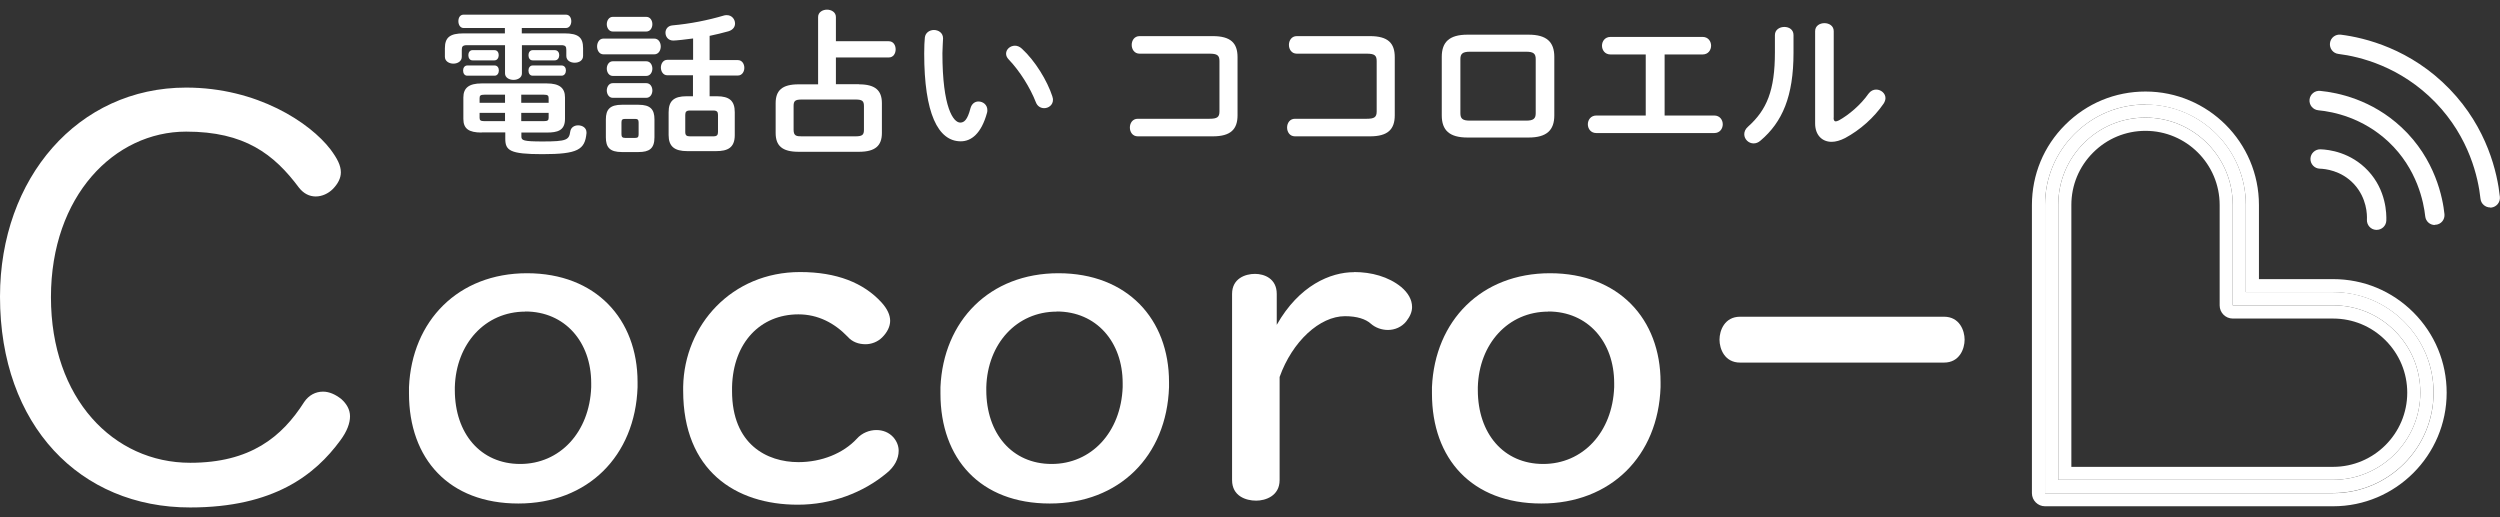 <svg width="116" height="24" viewBox="0 0 116 24" fill="none" xmlns="http://www.w3.org/2000/svg">
<rect x="0" y="0" width="116" height="24" fill="#333333" stroke="none"/>
<g clip-path="url(#clip0_1376_6909)">
<path d="M108.255 22.877H94.889V9.511C94.889 8.265 95.375 7.098 96.256 6.216C97.138 5.335 98.305 4.849 99.551 4.849C102.122 4.849 104.207 6.94 104.207 9.505V13.553H108.255C109.501 13.553 110.668 14.039 111.55 14.921C112.431 15.802 112.917 16.969 112.917 18.215C112.917 20.786 110.826 22.877 108.255 22.877ZM95.503 22.263H108.255C110.486 22.263 112.303 20.446 112.303 18.215C112.303 17.133 111.884 16.118 111.118 15.352C110.352 14.586 109.337 14.167 108.255 14.167H103.599V9.505C103.599 7.274 101.782 5.456 99.551 5.456C98.469 5.456 97.454 5.876 96.688 6.642C95.922 7.408 95.503 8.423 95.503 9.505V22.257V22.263Z" fill="white"/>
<path d="M99.551 4.855C102.122 4.855 104.207 6.946 104.207 9.511V13.559H108.255C109.502 13.559 110.669 14.045 111.55 14.927C112.431 15.808 112.918 16.975 112.918 18.221C112.918 20.792 110.827 22.883 108.255 22.883H94.889V9.511C94.889 8.265 95.375 7.098 96.257 6.216C97.138 5.335 98.305 4.849 99.551 4.849M95.503 22.263H108.255C110.486 22.263 112.304 20.446 112.304 18.215C112.304 17.133 111.884 16.118 111.118 15.352C110.353 14.586 109.337 14.167 108.255 14.167H103.599V9.505C103.599 7.274 101.782 5.457 99.551 5.457C98.469 5.457 97.454 5.876 96.688 6.642C95.922 7.408 95.503 8.423 95.503 9.505V22.257M99.551 4.247C98.141 4.247 96.822 4.794 95.825 5.791C94.828 6.782 94.281 8.107 94.281 9.517V22.883C94.281 23.218 94.555 23.491 94.889 23.491H108.255C111.161 23.491 113.525 21.127 113.525 18.221C113.525 16.817 112.978 15.492 111.982 14.495C110.985 13.498 109.666 12.951 108.255 12.951H104.815V9.511C104.815 6.605 102.451 4.247 99.551 4.247ZM96.111 21.656V9.511C96.111 8.593 96.469 7.73 97.12 7.08C97.77 6.429 98.633 6.071 99.551 6.071C101.448 6.071 102.992 7.614 102.992 9.511V14.173C102.992 14.507 103.265 14.781 103.599 14.781H108.255C109.173 14.781 110.036 15.139 110.687 15.79C111.337 16.44 111.696 17.303 111.696 18.221C111.696 20.118 110.152 21.662 108.255 21.662H96.111V21.656Z" fill="white"/>
<path d="M8.637 4.064C11.932 4.064 14.382 5.687 15.336 6.933C15.652 7.359 15.816 7.675 15.816 7.997C15.816 8.265 15.682 8.526 15.445 8.769C15.232 8.982 14.941 9.116 14.649 9.116C14.357 9.116 14.09 8.982 13.877 8.714C12.71 7.146 11.348 6.107 8.637 6.107C5.313 6.107 2.364 9.085 2.364 13.79C2.364 18.495 5.264 21.473 8.826 21.473C11.616 21.473 13.081 20.276 14.114 18.653C14.327 18.337 14.643 18.172 14.989 18.172C15.281 18.172 15.573 18.306 15.84 18.519C16.077 18.732 16.241 18.999 16.241 19.315C16.241 19.631 16.108 20.008 15.792 20.434C14.625 22.026 12.71 23.546 8.826 23.546C3.72 23.552 0 19.747 0 13.766C0 8.265 3.617 4.064 8.637 4.064Z" fill="white"/>
<path d="M24.453 12.678C27.644 12.678 29.583 14.805 29.583 17.729V17.966C29.474 21.157 27.274 23.363 24.052 23.363C20.831 23.363 18.977 21.291 18.977 18.258V17.966C19.11 14.884 21.262 12.678 24.453 12.678ZM24.374 14.459C22.514 14.459 21.159 15.948 21.104 17.966V18.1C21.104 20.118 22.301 21.528 24.137 21.528C25.973 21.528 27.353 20.063 27.432 17.966V17.777C27.432 15.863 26.21 14.453 24.374 14.453V14.459Z" fill="white"/>
<path d="M37.127 12.623C38.829 12.623 40.075 13.128 40.902 14.033C41.169 14.325 41.303 14.617 41.303 14.884C41.303 15.152 41.169 15.419 40.932 15.656C40.719 15.869 40.428 15.972 40.16 15.972C39.844 15.972 39.546 15.869 39.334 15.626C38.72 14.988 37.954 14.586 37.048 14.586C35.291 14.586 34.015 15.887 33.967 17.96V18.148C33.967 20.622 35.589 21.443 37.048 21.443C38.112 21.443 39.121 21.042 39.759 20.355C39.996 20.087 40.343 19.954 40.665 19.954C40.957 19.954 41.248 20.057 41.461 20.3C41.619 20.488 41.698 20.701 41.698 20.914C41.698 21.285 41.51 21.655 41.139 21.953C40.051 22.859 38.586 23.418 37.018 23.418C34.118 23.418 31.699 21.826 31.699 18.13V17.942C31.754 15.073 33.96 12.623 37.121 12.623H37.127Z" fill="white"/>
<path d="M49.113 12.678C52.304 12.678 54.243 14.805 54.243 17.729V17.966C54.134 21.157 51.934 23.363 48.712 23.363C45.491 23.363 43.637 21.291 43.637 18.258V17.966C43.77 14.884 45.922 12.678 49.113 12.678ZM49.034 14.459C47.174 14.459 45.819 15.948 45.764 17.966V18.1C45.764 20.118 46.962 21.528 48.797 21.528C50.633 21.528 52.013 20.063 52.092 17.966V17.777C52.092 15.863 50.87 14.453 49.034 14.453V14.459Z" fill="white"/>
<path d="M62.833 12.623C63.629 12.623 64.426 12.836 65.015 13.316C65.331 13.583 65.52 13.899 65.52 14.246C65.52 14.483 65.416 14.696 65.252 14.909C65.04 15.176 64.717 15.31 64.401 15.31C64.109 15.31 63.818 15.206 63.605 15.018C63.368 14.805 62.967 14.671 62.407 14.671C61.24 14.671 59.964 15.838 59.374 17.492V22.276C59.374 23.017 58.712 23.23 58.286 23.23C57.806 23.23 57.168 23.017 57.168 22.276V13.638C57.168 12.921 57.782 12.708 58.232 12.708C58.657 12.708 59.241 12.921 59.241 13.638V15.073C60.28 13.237 61.739 12.629 62.827 12.629L62.833 12.623Z" fill="white"/>
<path d="M71.92 12.678C75.111 12.678 77.05 14.805 77.05 17.729V17.966C76.941 21.157 74.74 23.363 71.519 23.363C68.297 23.363 66.443 21.291 66.443 18.258V17.966C66.577 14.884 68.729 12.678 71.92 12.678ZM71.841 14.459C69.981 14.459 68.626 15.948 68.571 17.966V18.1C68.571 20.118 69.768 21.528 71.604 21.528C73.44 21.528 74.819 20.063 74.898 17.966V17.777C74.898 15.863 73.677 14.453 71.841 14.453V14.459Z" fill="white"/>
<path d="M90.204 14.696C90.921 14.696 91.158 15.335 91.158 15.76C91.158 16.186 90.921 16.824 90.204 16.824H80.74C80.022 16.824 79.785 16.186 79.785 15.76C79.785 15.335 80.022 14.696 80.74 14.696H90.204Z" fill="white"/>
<path d="M24.223 1.549H26.192C26.837 1.549 27.055 1.737 27.055 2.236V2.594C27.055 2.807 26.867 2.91 26.666 2.91C26.466 2.91 26.277 2.807 26.277 2.594V2.315C26.277 2.157 26.235 2.096 26.034 2.096H24.217V3.409C24.217 3.603 24.022 3.707 23.828 3.707C23.633 3.707 23.433 3.603 23.433 3.409V2.096H21.676C21.469 2.096 21.427 2.157 21.427 2.315V2.637C21.427 2.844 21.232 2.953 21.038 2.953C20.843 2.953 20.643 2.844 20.643 2.637V2.242C20.643 1.743 20.867 1.549 21.512 1.549H23.427V1.3H21.512C21.354 1.3 21.269 1.148 21.269 0.984C21.269 0.819 21.348 0.68 21.512 0.68H26.259C26.429 0.68 26.508 0.832 26.508 0.984C26.508 1.136 26.429 1.3 26.259 1.3H24.211V1.549H24.223ZM21.682 3.512C21.548 3.512 21.488 3.397 21.488 3.269C21.488 3.154 21.554 3.038 21.682 3.038H22.952C23.086 3.038 23.147 3.154 23.147 3.269C23.147 3.391 23.08 3.512 22.952 3.512H21.682ZM22.345 6.15C21.755 6.15 21.5 5.974 21.5 5.518V4.521C21.5 4.078 21.761 3.871 22.345 3.871H25.372C25.955 3.871 26.216 4.078 26.216 4.521V5.518C26.216 6.065 25.858 6.15 25.378 6.15H24.192V6.333C24.192 6.515 24.277 6.564 25.183 6.564C26.296 6.564 26.405 6.491 26.46 6.102C26.49 5.907 26.654 5.816 26.824 5.816C27.019 5.816 27.213 5.925 27.213 6.144V6.181C27.14 6.947 26.812 7.153 25.165 7.153C23.657 7.153 23.445 6.983 23.445 6.436V6.144H22.351L22.345 6.15ZM21.919 2.801C21.797 2.801 21.731 2.686 21.731 2.558C21.731 2.442 21.797 2.327 21.919 2.327H22.946C23.08 2.327 23.141 2.442 23.141 2.558C23.141 2.679 23.074 2.801 22.946 2.801H21.919ZM22.472 4.394C22.296 4.394 22.253 4.436 22.253 4.552V4.77H23.433V4.394H22.472ZM22.253 5.238V5.463C22.253 5.579 22.296 5.621 22.472 5.621H23.433V5.238H22.253ZM24.186 4.77H25.457V4.552C25.457 4.436 25.414 4.394 25.238 4.394H24.186V4.77ZM24.186 5.621H25.238C25.414 5.621 25.457 5.579 25.457 5.463V5.238H24.186V5.621ZM24.715 2.801C24.581 2.801 24.521 2.686 24.521 2.558C24.521 2.442 24.587 2.327 24.715 2.327H25.742C25.882 2.327 25.949 2.442 25.949 2.558C25.949 2.679 25.882 2.801 25.742 2.801H24.715ZM24.715 3.512C24.581 3.512 24.521 3.397 24.521 3.269C24.521 3.154 24.587 3.038 24.715 3.038H26.058C26.198 3.038 26.259 3.154 26.259 3.269C26.259 3.391 26.192 3.512 26.058 3.512H24.715Z" fill="white"/>
<path d="M27.997 2.521C27.808 2.521 27.705 2.338 27.705 2.156C27.705 1.974 27.808 1.791 27.997 1.791H30.361C30.556 1.791 30.659 1.974 30.659 2.156C30.659 2.338 30.556 2.521 30.361 2.521H27.997ZM28.854 7.055C28.295 7.055 28.112 6.836 28.112 6.374V5.542C28.112 5.086 28.295 4.861 28.854 4.861H29.626C30.185 4.861 30.367 5.08 30.367 5.542V6.374C30.367 6.897 30.124 7.055 29.626 7.055H28.854ZM28.434 1.463C28.252 1.463 28.155 1.287 28.155 1.123C28.155 0.958 28.252 0.782 28.434 0.782H29.985C30.173 0.782 30.27 0.952 30.27 1.123C30.27 1.293 30.173 1.463 29.985 1.463H28.434ZM28.434 3.523C28.252 3.523 28.155 3.347 28.155 3.183C28.155 3.019 28.252 2.843 28.434 2.843H29.985C30.173 2.843 30.27 3.013 30.27 3.183C30.27 3.353 30.173 3.523 29.985 3.523H28.434ZM28.434 4.539C28.252 4.539 28.155 4.362 28.155 4.198C28.155 4.034 28.252 3.858 28.434 3.858H29.985C30.173 3.858 30.27 4.028 30.27 4.198C30.27 4.368 30.173 4.539 29.985 4.539H28.434ZM29.474 6.399C29.596 6.399 29.632 6.356 29.632 6.228V5.687C29.632 5.566 29.596 5.517 29.474 5.517H29.006C28.872 5.517 28.836 5.56 28.836 5.687V6.228C28.836 6.35 28.878 6.399 29.006 6.399H29.474ZM32.16 3.493H30.963C30.769 3.493 30.665 3.311 30.665 3.134C30.665 2.958 30.769 2.776 30.963 2.776H32.16V1.785C31.857 1.828 31.358 1.882 31.243 1.882C31 1.882 30.878 1.7 30.878 1.518C30.878 1.36 30.981 1.195 31.206 1.177C32.015 1.104 32.829 0.946 33.607 0.715C33.65 0.703 33.686 0.703 33.729 0.703C33.954 0.703 34.106 0.892 34.106 1.092C34.106 1.238 34.02 1.384 33.802 1.451C33.516 1.53 33.224 1.603 32.926 1.664V2.788H34.233C34.434 2.788 34.537 2.97 34.537 3.147C34.537 3.323 34.434 3.505 34.233 3.505H32.926V4.466H33.261C33.85 4.466 34.093 4.684 34.093 5.207V6.271C34.093 6.854 33.765 7.012 33.23 7.012H31.887C31.297 7.012 31.024 6.794 31.024 6.271V5.207C31.024 4.684 31.267 4.466 31.857 4.466H32.154V3.505L32.16 3.493ZM33.097 6.326C33.267 6.326 33.315 6.265 33.315 6.125V5.335C33.315 5.189 33.267 5.128 33.097 5.128H32.015C31.845 5.128 31.796 5.189 31.796 5.335V6.125C31.796 6.283 31.863 6.326 32.015 6.326H33.097Z" fill="white"/>
<path d="M39.856 3.913C40.616 3.913 40.92 4.199 40.92 4.788V6.168C40.92 6.758 40.616 7.043 39.856 7.043H37.054C36.288 7.043 35.99 6.758 35.99 6.168V4.788C35.99 4.199 36.288 3.913 37.054 3.913H37.96V0.789C37.96 0.564 38.172 0.448 38.373 0.448C38.574 0.448 38.786 0.564 38.786 0.789V1.913H41.236C41.455 1.913 41.558 2.102 41.558 2.29C41.558 2.478 41.455 2.667 41.236 2.667H38.786V3.907H39.85L39.856 3.913ZM39.698 6.326C40.014 6.326 40.087 6.253 40.087 6.022V4.922C40.087 4.691 40.014 4.618 39.698 4.618H37.2C36.884 4.618 36.823 4.691 36.823 4.922V6.022C36.823 6.308 36.957 6.326 37.2 6.326H39.698Z" fill="white"/>
<path d="M43.327 1.391C43.545 1.391 43.758 1.524 43.758 1.78C43.758 1.883 43.728 2.242 43.728 2.466C43.728 5.019 44.244 5.688 44.554 5.688C44.731 5.688 44.889 5.573 45.029 5.026C45.089 4.807 45.241 4.709 45.399 4.709C45.612 4.709 45.813 4.861 45.813 5.105C45.813 5.147 45.813 5.184 45.8 5.226C45.533 6.205 45.065 6.557 44.579 6.557C43.521 6.557 42.883 5.25 42.883 2.485C42.883 2.15 42.895 1.932 42.913 1.743C42.938 1.512 43.138 1.391 43.339 1.391H43.327ZM48.828 4.478C48.852 4.539 48.858 4.588 48.858 4.63C48.858 4.874 48.651 5.019 48.451 5.019C48.299 5.019 48.135 4.94 48.062 4.74C47.8 4.071 47.326 3.305 46.803 2.758C46.718 2.673 46.682 2.576 46.682 2.491C46.682 2.284 46.876 2.12 47.095 2.12C47.199 2.12 47.314 2.163 47.417 2.26C48.031 2.825 48.59 3.737 48.834 4.485L48.828 4.478Z" fill="white"/>
<path d="M56.583 2.831C56.583 2.563 56.474 2.49 56.115 2.49H52.876C52.632 2.49 52.511 2.284 52.511 2.083C52.511 1.882 52.632 1.676 52.876 1.676H56.273C57.106 1.676 57.422 1.998 57.422 2.654V5.347C57.422 6.004 57.1 6.326 56.273 6.326H52.791C52.547 6.326 52.426 6.119 52.426 5.918C52.426 5.718 52.547 5.511 52.791 5.511H56.115C56.474 5.511 56.583 5.438 56.583 5.171V2.843V2.831Z" fill="white"/>
<path d="M63.878 2.831C63.878 2.563 63.769 2.49 63.41 2.49H60.17C59.927 2.49 59.806 2.284 59.806 2.083C59.806 1.882 59.927 1.676 60.17 1.676H63.568C64.401 1.676 64.717 1.998 64.717 2.654V5.347C64.717 6.004 64.395 6.326 63.568 6.326H60.085C59.842 6.326 59.721 6.119 59.721 5.918C59.721 5.718 59.842 5.511 60.085 5.511H63.41C63.769 5.511 63.878 5.438 63.878 5.171V2.843V2.831Z" fill="white"/>
<path d="M68.09 6.381C67.251 6.381 66.898 6.041 66.898 5.354V2.637C66.898 1.95 67.251 1.609 68.09 1.609H70.928C71.767 1.609 72.12 1.95 72.12 2.637V5.354C72.12 6.041 71.767 6.381 70.928 6.381H68.09ZM70.819 5.597C71.153 5.597 71.257 5.5 71.257 5.256V2.74C71.257 2.491 71.153 2.4 70.819 2.4H68.199C67.865 2.4 67.762 2.497 67.762 2.74V5.256C67.762 5.506 67.865 5.597 68.199 5.597H70.819Z" fill="white"/>
<path d="M77.238 5.36H79.541C79.803 5.36 79.936 5.567 79.936 5.767C79.936 5.968 79.803 6.174 79.541 6.174H74.071C73.809 6.174 73.676 5.968 73.676 5.767C73.676 5.567 73.809 5.36 74.071 5.36H76.362V2.527H74.727C74.466 2.527 74.332 2.321 74.332 2.12C74.332 1.92 74.466 1.713 74.727 1.713H79.001C79.262 1.713 79.395 1.92 79.395 2.12C79.395 2.321 79.262 2.527 79.001 2.527H77.238V5.366V5.36Z" fill="white"/>
<path d="M82.356 1.627C82.356 1.378 82.575 1.25 82.794 1.25C83.012 1.25 83.219 1.372 83.219 1.627V2.454C83.219 4.466 82.702 5.663 81.693 6.52C81.584 6.618 81.475 6.654 81.365 6.654C81.134 6.654 80.934 6.46 80.934 6.229C80.934 6.113 80.982 5.986 81.11 5.876C81.979 5.098 82.356 4.199 82.356 2.424V1.627ZM85.079 5.463C85.079 5.572 85.109 5.633 85.182 5.633C85.219 5.633 85.267 5.609 85.328 5.584C85.778 5.335 86.337 4.867 86.696 4.35C86.799 4.211 86.927 4.156 87.055 4.156C87.273 4.156 87.486 4.326 87.486 4.551C87.486 4.63 87.456 4.721 87.401 4.806C86.951 5.463 86.313 6.028 85.614 6.405C85.389 6.52 85.176 6.581 84.988 6.581C84.544 6.581 84.222 6.265 84.222 5.73V1.445C84.222 1.196 84.441 1.074 84.654 1.074C84.866 1.074 85.085 1.196 85.085 1.445V5.463H85.079Z" fill="white"/>
<path d="M110.275 10.666C110.275 10.666 110.257 10.666 110.25 10.666C110.001 10.654 109.813 10.441 109.825 10.192C109.837 9.967 109.825 9.189 109.223 8.539C108.628 7.9 107.868 7.834 107.643 7.827C107.394 7.821 107.199 7.615 107.205 7.366C107.211 7.116 107.424 6.922 107.667 6.928C108.062 6.94 109.071 7.062 109.88 7.925C110.725 8.83 110.737 9.925 110.725 10.241C110.712 10.484 110.512 10.666 110.275 10.666Z" fill="white"/>
<path d="M112.979 10.441C112.748 10.441 112.554 10.271 112.53 10.034C112.463 9.414 112.171 7.84 110.822 6.575C109.63 5.463 108.275 5.183 107.57 5.117C107.32 5.092 107.138 4.873 107.162 4.624C107.187 4.375 107.405 4.193 107.655 4.217C108.475 4.296 110.05 4.618 111.435 5.913C113.01 7.384 113.35 9.22 113.423 9.937C113.447 10.186 113.271 10.405 113.022 10.429C113.004 10.429 112.992 10.429 112.973 10.429L112.979 10.441Z" fill="white"/>
<path d="M115.545 9.626C115.32 9.626 115.119 9.456 115.095 9.225C114.992 8.259 114.584 6.387 113.01 4.758C111.393 3.086 109.491 2.624 108.5 2.502C108.251 2.472 108.081 2.247 108.111 1.998C108.141 1.749 108.366 1.579 108.615 1.609C109.728 1.749 111.855 2.265 113.661 4.132C115.423 5.955 115.879 8.046 115.995 9.134C116.019 9.383 115.843 9.602 115.593 9.632C115.575 9.632 115.563 9.632 115.545 9.632V9.626Z" fill="white"/>
</g>
<defs>
<clipPath id="clip0_1376_6909">
<rect width="116" height="23.104" fill="white" transform="translate(0 0.448)"/>
</clipPath>
</defs>
</svg>
